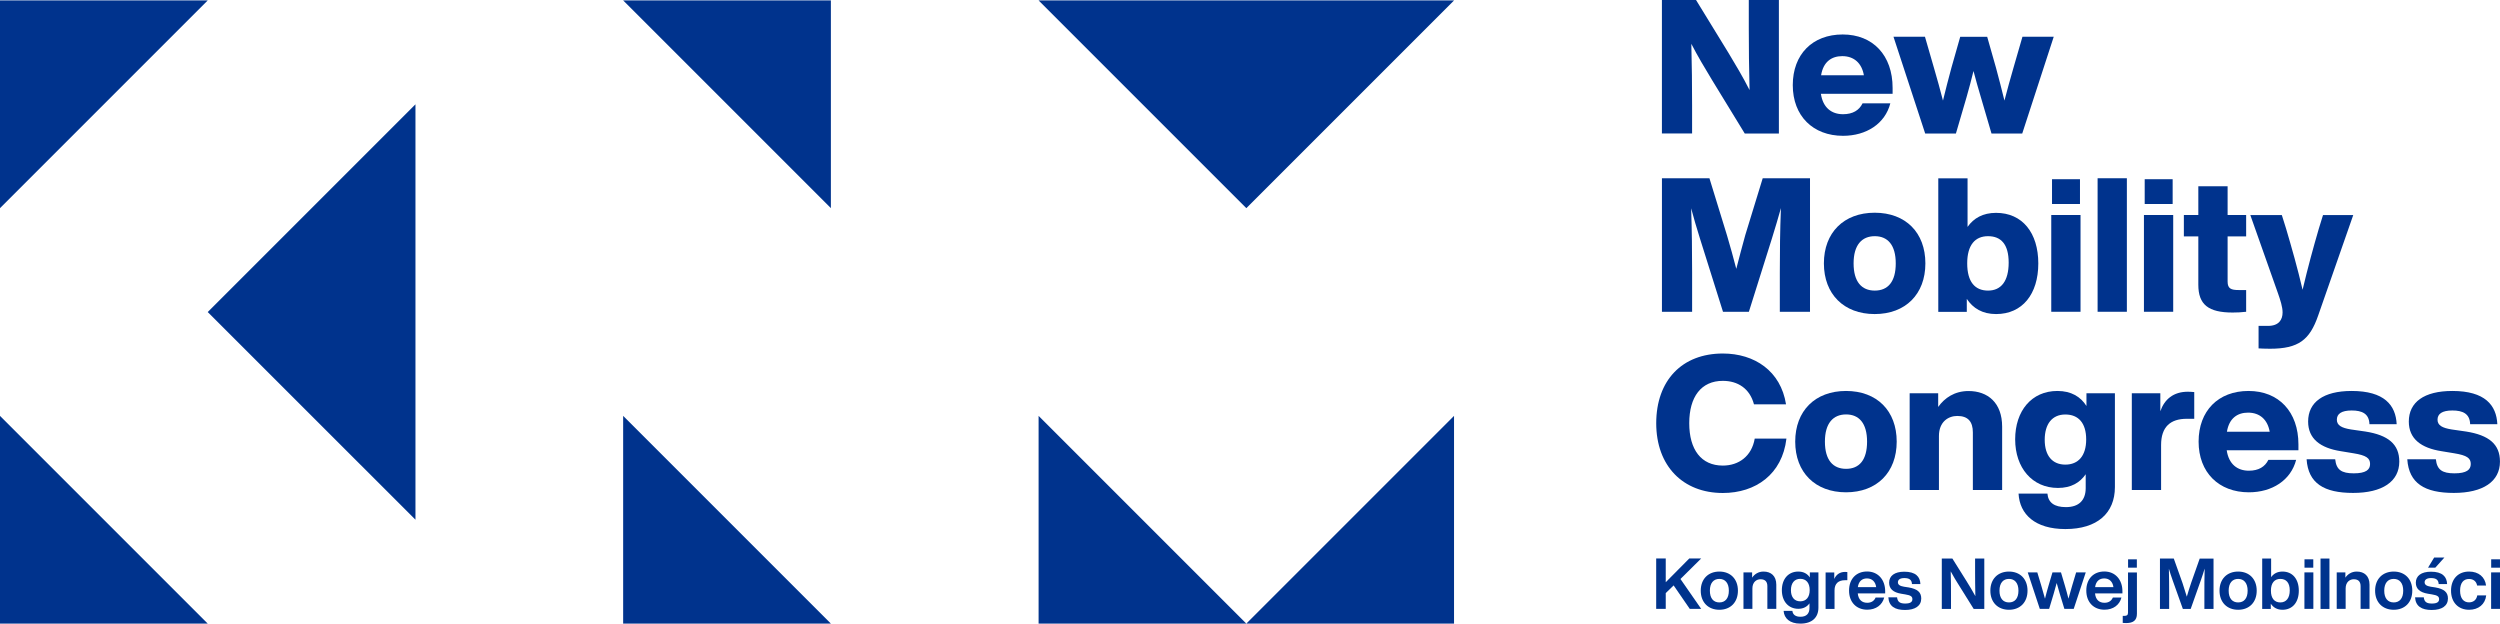 <?xml version="1.0" encoding="UTF-8"?>
<svg xmlns="http://www.w3.org/2000/svg" width="1447" height="361" viewBox="0 0 1447 361" fill="none">
  <g clip-path="url(#clip0_222_1561)">
    <path d="M120.236 0.241L0 120.477V0.241H120.236Z" fill="#00338D"></path>
    <path d="M0 240.713V360.949H120.236L0 240.713Z" fill="#00338D"></path>
    <path d="M360.68 0.241L480.916 120.477V0.241H360.68Z" fill="#00338D"></path>
    <path d="M360.68 240.713V360.949H480.916L360.68 240.713Z" fill="#00338D"></path>
    <path d="M721.359 360.949H841.595V240.713L721.359 360.949Z" fill="#00338D"></path>
    <path d="M601.141 0.241L721.377 120.477L841.613 0.241H601.141Z" fill="#00338D"></path>
    <path d="M601.141 240.713V360.949H721.377L601.141 240.713Z" fill="#00338D"></path>
    <path d="M120.234 180.615L240.47 300.811V60.379L120.234 180.615Z" fill="#00338D"></path>
    <path d="M1029.62 0V77.286H1009.87L991.002 46.436C986.674 39.264 982.548 32.413 978.942 25.361C979.262 37.942 979.383 49.24 979.383 61.06V77.246H961.914V0H981.666L1000.58 30.85C1004.26 36.94 1009.03 44.953 1012.64 52.125C1012.32 39.424 1012.2 28.126 1012.2 16.186V0H1029.66H1029.62Z" fill="#00338D"></path>
    <path d="M1095.4 54.288H1053.93C1055.13 62.342 1060.1 66.108 1066.75 66.108C1072.4 66.108 1076.09 63.824 1078.05 59.817H1094.12C1091.07 71.637 1080.21 78.608 1066.75 78.608C1049.36 78.608 1037.66 67.109 1037.66 49.28C1037.66 31.451 1049.04 19.952 1066.55 19.952C1084.06 19.952 1095.44 32.012 1095.44 50.883V54.248L1095.4 54.288ZM1054.05 43.551H1078.81C1077.61 36.62 1073.16 32.493 1066.31 32.493C1060.14 32.493 1055.33 35.738 1054.05 43.551Z" fill="#00338D"></path>
    <path d="M1188.7 21.275L1170.47 77.286H1152.68L1146.51 56.212C1144.99 51.204 1143.58 46.115 1142.26 41.107C1141.06 46.115 1139.66 51.204 1138.25 56.212L1132.08 77.286H1114.3L1095.95 21.275H1114.17L1119.38 39.304C1121.23 45.594 1122.95 51.885 1124.59 58.215C1126.11 51.925 1127.76 45.635 1129.48 39.224L1134.57 21.315H1150.19L1155.28 39.224C1157 45.635 1158.65 51.925 1160.17 58.215C1161.81 51.925 1163.54 45.635 1165.38 39.304L1170.59 21.275H1188.74H1188.7Z" fill="#00338D"></path>
    <path d="M1047.63 103.168V180.454H1030.16V157.777C1030.16 145.397 1030.28 133.658 1030.8 120.436C1029.16 126.286 1027.64 131.414 1025.59 138.025L1012.25 180.454H997.267L983.926 138.025C981.882 131.414 980.36 126.406 978.837 120.557C979.278 133.818 979.398 145.437 979.398 157.777V180.454H961.93V103.168H989.415L999.631 136.383C1001.47 142.553 1003.32 149.284 1004.96 155.614C1006.6 149.203 1008.45 142.272 1010.17 136.062L1020.26 103.168H1047.75H1047.63Z" fill="#00338D"></path>
    <path d="M1055.67 152.449C1055.67 134.66 1067.17 123.121 1085.08 123.121C1102.99 123.121 1114.41 134.619 1114.41 152.449C1114.41 170.278 1102.91 181.776 1085.08 181.776C1067.25 181.776 1055.67 170.278 1055.67 152.449ZM1097.26 152.449C1097.26 141.791 1092.61 136.703 1085.12 136.703C1077.63 136.703 1072.86 141.791 1072.86 152.449C1072.86 163.106 1077.51 168.194 1085.12 168.194C1092.73 168.194 1097.26 163.106 1097.26 152.449Z" fill="#00338D"></path>
    <path d="M1179.77 152.449C1179.77 170.238 1170.55 181.777 1155.33 181.777C1147.4 181.777 1141.99 178.411 1138.38 173.002V180.495H1121.88V103.208H1138.82V131.334C1142.39 126.246 1147.72 123.201 1155.33 123.201C1170.51 123.201 1179.77 134.7 1179.77 152.529V152.449ZM1162.62 152.008C1162.62 141.351 1158.17 136.703 1150.68 136.703C1143.19 136.703 1138.62 141.791 1138.62 152.449C1138.62 163.106 1143.07 168.194 1150.68 168.194C1158.29 168.194 1162.62 162.665 1162.62 152.008Z" fill="#00338D"></path>
    <path d="M1187.27 124.443H1204.21V180.455H1187.27V124.443ZM1187.71 103.729H1203.89V118.073H1187.71V103.729Z" fill="#00338D"></path>
    <path d="M1214.09 103.168H1231.03V180.454H1214.09V103.168Z" fill="#00338D"></path>
    <path d="M1240.91 124.443H1257.85V180.455H1240.91V124.443ZM1241.35 103.729H1257.53V118.073H1241.35V103.729Z" fill="#00338D"></path>
    <path d="M1289.34 136.823V162.986C1289.34 167.113 1291.42 167.874 1295.75 167.874H1300.07V180.455C1297.47 180.775 1294.75 180.895 1292.26 180.895C1278.24 180.895 1272.39 176.328 1272.39 164.829V136.823H1264.02V124.443H1272.39V107.816H1289.34V124.443H1300.07V136.823H1289.34Z" fill="#00338D"></path>
    <path d="M1362.07 124.443L1341.76 182.618C1336.87 196.721 1330.46 201.849 1313.87 201.849C1310.63 201.849 1308.98 201.729 1307.26 201.649V188.628H1312.71C1319 188.628 1321.16 185.062 1321.16 180.815C1321.16 177.65 1319.84 173.643 1318.56 169.957L1302.49 124.483H1320.72L1323.21 132.416C1326.45 143.394 1329.74 154.893 1332.74 167.714C1335.79 154.813 1338.91 143.394 1342.08 132.536L1344.56 124.483H1362.03L1362.07 124.443Z" fill="#00338D"></path>
    <path d="M958.625 244.999C958.625 220.119 973.609 204.614 997.168 204.614C1015.52 204.614 1030.7 214.71 1033.75 234.021H1015.2C1012.79 224.887 1005.86 220.439 997.168 220.439C984.667 220.439 977.736 229.654 977.736 244.959C977.736 260.264 984.667 269.479 997.168 269.479C1006.3 269.479 1013.88 264.151 1015.64 253.854H1033.99C1031.58 274.487 1016.2 285.345 997.168 285.345C974.17 285.345 958.625 269.8 958.625 244.959V244.999Z" fill="#00338D"></path>
    <path d="M1039.07 255.617C1039.07 237.828 1050.57 226.289 1068.48 226.289C1086.39 226.289 1097.81 237.788 1097.81 255.617C1097.81 273.446 1086.31 284.945 1068.48 284.945C1050.65 284.945 1039.07 273.446 1039.07 255.617ZM1080.66 255.617C1080.66 244.959 1076.01 239.871 1068.52 239.871C1061.03 239.871 1056.26 244.959 1056.26 255.617C1056.26 266.274 1060.91 271.362 1068.52 271.362C1076.13 271.362 1080.66 266.274 1080.66 255.617Z" fill="#00338D"></path>
    <path d="M1158.84 246.923V283.623H1141.89V250.288C1141.89 244.118 1139.17 240.753 1132.88 240.753C1127.67 240.753 1122.26 244.118 1122.26 252.372V283.623H1105.31V227.611H1121.82V235.544C1125.51 230.336 1131.27 226.329 1139.41 226.329C1150.47 226.329 1158.84 233.06 1158.84 246.963V246.923Z" fill="#00338D"></path>
    <path d="M1224.11 227.611V281.9C1224.11 297.004 1213.89 306.219 1195.46 306.219C1177.99 306.219 1168.98 297.766 1168.34 285.706H1185.05C1185.49 290.914 1189.05 293.519 1195.78 293.519C1203.4 293.519 1207.2 289.392 1207.2 282.541V274.488C1203.84 279.376 1198.75 282.42 1191.14 282.42C1176.27 282.42 1166.38 270.802 1166.38 254.295C1166.38 237.788 1175.91 226.289 1190.81 226.289C1198.87 226.289 1204.28 229.654 1207.64 234.983V227.611H1224.15H1224.11ZM1207.48 254.335C1207.48 244.879 1203.03 239.911 1195.42 239.911C1187.81 239.911 1183.48 245.36 1183.48 254.575C1183.48 263.79 1187.93 268.918 1195.42 268.918C1202.91 268.918 1207.48 263.83 1207.48 254.375V254.335Z" fill="#00338D"></path>
    <path d="M1270.03 226.97V242.395H1265.7C1256.25 242.395 1250.84 247.043 1250.84 257.58V283.622H1233.89V227.611H1250.4V238.028C1252.8 231.097 1258.01 226.73 1266.34 226.73C1267.67 226.73 1268.83 226.85 1270.03 226.93V226.97Z" fill="#00338D"></path>
    <path d="M1330.29 260.625H1288.82C1290.02 268.678 1294.99 272.444 1301.64 272.444C1307.29 272.444 1310.98 270.16 1312.94 266.154H1329.01C1325.96 277.973 1315.1 284.945 1301.64 284.945C1284.25 284.945 1272.55 273.446 1272.55 255.617C1272.55 237.788 1283.93 226.289 1301.44 226.289C1318.95 226.289 1330.33 238.349 1330.33 257.219V260.585L1330.29 260.625ZM1288.94 249.887H1313.7C1312.5 242.956 1308.05 238.829 1301.2 238.829C1295.03 238.829 1290.22 242.075 1288.94 249.887Z" fill="#00338D"></path>
    <path d="M1335.1 265.833H1351.61C1352.25 271.923 1355.3 273.967 1362.35 273.967C1369.4 273.967 1371.8 271.883 1371.8 268.558C1371.8 265.232 1369.72 263.55 1362.15 262.348L1354.85 261.146C1343.04 259.303 1335.94 253.974 1335.94 243.998C1335.94 232.82 1344.72 226.289 1361.15 226.289C1380.06 226.289 1386.67 234.542 1387.19 245.52H1371.44C1371.24 239.43 1367.19 237.587 1361.15 237.587C1355.1 237.587 1352.57 239.631 1352.57 242.916C1352.57 246.201 1355.3 247.684 1360.7 248.565L1369.08 249.767C1382.34 251.851 1388.71 257.139 1388.71 267.156C1388.71 278.775 1378.81 285.305 1361.99 285.305C1345.16 285.305 1336.02 279.776 1335.06 265.874L1335.1 265.833Z" fill="#00338D"></path>
    <path d="M1393.38 265.833H1409.88C1410.52 271.923 1413.57 273.967 1420.62 273.967C1427.67 273.967 1430.08 271.883 1430.08 268.558C1430.08 265.232 1427.99 263.55 1420.42 262.348L1413.13 261.146C1401.31 259.303 1394.22 253.974 1394.22 243.998C1394.22 232.82 1402.99 226.289 1419.42 226.289C1438.33 226.289 1444.94 234.542 1445.46 245.52H1429.72C1429.52 239.43 1425.47 237.587 1419.42 237.587C1413.37 237.587 1410.84 239.631 1410.84 242.916C1410.84 246.201 1413.57 247.684 1418.98 248.565L1427.35 249.767C1440.61 251.851 1446.98 257.139 1446.98 267.156C1446.98 278.775 1437.09 285.305 1420.26 285.305C1403.43 285.305 1394.3 279.776 1393.34 265.874L1393.38 265.833Z" fill="#00338D"></path>
    <path d="M972.665 335.147L984.644 352.415H978.033L968.698 338.833L964.131 343.28V352.415H958.602V323.247H964.131V336.99L977.753 323.247H984.644L972.665 335.107V335.147Z" fill="#00338D"></path>
    <path d="M984.391 341.878C984.391 335.147 988.718 330.82 995.168 330.82C1001.62 330.82 1005.91 335.147 1005.91 341.878C1005.91 348.609 1001.62 352.936 995.168 352.936C988.718 352.936 984.391 348.609 984.391 341.878ZM1000.66 341.878C1000.66 337.43 998.494 335.066 995.168 335.066C991.843 335.066 989.679 337.39 989.679 341.878C989.679 346.365 991.803 348.689 995.168 348.689C998.534 348.689 1000.66 346.365 1000.66 341.878Z" fill="#00338D"></path>
    <path d="M1028.12 338.432V352.415H1022.95V339.273C1022.95 336.589 1021.59 335.267 1018.98 335.267C1016.74 335.267 1014.29 336.829 1014.29 340.596V352.415H1009.12V331.3H1014.13V334.345C1015.5 332.342 1017.74 330.82 1020.7 330.82C1025.11 330.82 1028.12 333.384 1028.12 338.432Z" fill="#00338D"></path>
    <path d="M1052.5 331.3V351.734C1052.5 357.303 1048.93 360.949 1042.04 360.949C1035.95 360.949 1032.67 357.944 1032.35 353.577H1037.43C1037.67 355.82 1039.32 356.982 1042.12 356.982C1045.53 356.982 1047.33 355.179 1047.33 351.854V349.21C1045.93 351.173 1043.8 352.375 1040.88 352.375C1035.15 352.375 1031.34 348.048 1031.34 341.597C1031.34 335.147 1035.07 330.82 1040.84 330.82C1043.92 330.82 1046.13 332.102 1047.53 334.225V331.3H1052.54H1052.5ZM1047.45 341.557C1047.45 337.35 1045.37 335.026 1042 335.026C1038.64 335.026 1036.59 337.47 1036.59 341.597C1036.59 345.724 1038.68 348.048 1042 348.048C1045.33 348.048 1047.45 345.724 1047.45 341.557Z" fill="#00338D"></path>
    <path d="M1069.24 331.06V335.827H1067.92C1064.12 335.827 1061.83 337.71 1061.83 341.717V352.454H1056.66V331.34H1061.67V335.106C1062.71 332.742 1064.72 331.02 1067.96 331.02C1068.4 331.02 1068.76 331.02 1069.24 331.1V331.06Z" fill="#00338D"></path>
    <path d="M1091.06 343.44H1075.27C1075.64 347.206 1077.76 348.889 1080.76 348.889C1083.21 348.889 1084.81 347.727 1085.61 345.844H1090.58C1089.5 350.131 1085.81 352.896 1080.76 352.896C1074.55 352.896 1070.23 348.609 1070.23 341.838C1070.23 335.067 1074.39 330.78 1080.68 330.78C1086.97 330.78 1091.14 335.507 1091.14 342.198V343.44H1091.06ZM1075.31 339.834H1085.93C1085.53 336.829 1083.69 334.786 1080.6 334.786C1077.88 334.786 1075.8 336.349 1075.31 339.834Z" fill="#00338D"></path>
    <path d="M1092.98 345.724H1098.03C1098.31 348.368 1099.68 349.33 1102.72 349.33C1105.77 349.33 1106.89 348.368 1106.89 346.806C1106.89 345.243 1105.93 344.562 1102.76 344.041L1100.36 343.641C1095.83 342.879 1093.43 340.836 1093.43 337.27C1093.43 333.304 1096.55 330.9 1102.2 330.9C1108.73 330.9 1111.37 333.745 1111.53 338.072H1106.65C1106.53 335.387 1104.84 334.586 1102.2 334.586C1099.72 334.586 1098.51 335.548 1098.51 337.03C1098.51 338.512 1099.76 339.193 1102.04 339.594L1104.68 339.995C1109.77 340.876 1112.02 342.759 1112.02 346.405C1112.02 350.652 1108.53 353.056 1102.64 353.056C1096.75 353.056 1093.3 350.893 1092.98 345.764V345.724Z" fill="#00338D"></path>
    <path d="M1148.51 323.288V352.455H1142.38L1134.28 339.474C1132.44 336.549 1130.56 333.544 1129.07 330.7C1129.23 335.868 1129.24 340.516 1129.24 344.843V352.455H1123.91V323.288H1130.04L1138.17 336.269C1139.81 338.913 1141.86 342.279 1143.34 345.043C1143.22 339.875 1143.18 335.227 1143.18 330.9V323.288H1148.51Z" fill="#00338D"></path>
    <path d="M1152.02 341.878C1152.02 335.147 1156.34 330.82 1162.79 330.82C1169.24 330.82 1173.53 335.147 1173.53 341.878C1173.53 348.609 1169.24 352.936 1162.79 352.936C1156.34 352.936 1152.02 348.609 1152.02 341.878ZM1168.28 341.878C1168.28 337.43 1166.12 335.066 1162.79 335.066C1159.47 335.066 1157.3 337.39 1157.3 341.878C1157.3 346.365 1159.43 348.689 1162.79 348.689C1166.16 348.689 1168.28 346.365 1168.28 341.878Z" fill="#00338D"></path>
    <path d="M1207.24 331.301L1200.27 352.415H1194.86L1192.21 343.721C1191.61 341.637 1190.97 339.514 1190.41 337.431C1189.85 339.514 1189.25 341.637 1188.65 343.721L1186.04 352.415H1180.64L1173.66 331.301H1179.19L1181.56 339.193C1182.28 341.597 1183 344.121 1183.64 346.525C1184.24 344.081 1184.92 341.597 1185.64 339.153L1187.97 331.301H1192.9L1195.22 339.153C1195.94 341.597 1196.62 344.081 1197.22 346.525C1197.86 344.121 1198.58 341.597 1199.31 339.193L1201.67 331.301H1207.2H1207.24Z" fill="#00338D"></path>
    <path d="M1228.38 343.44H1212.6C1212.96 347.206 1215.08 348.889 1218.08 348.889C1220.53 348.889 1222.13 347.727 1222.93 345.844H1227.9C1226.82 350.131 1223.13 352.896 1218.08 352.896C1211.87 352.896 1207.55 348.609 1207.55 341.838C1207.55 335.067 1211.71 330.78 1218 330.78C1224.29 330.78 1228.46 335.507 1228.46 342.198V343.44H1228.38ZM1212.64 339.834H1223.25C1222.85 336.829 1221.01 334.786 1217.92 334.786C1215.2 334.786 1213.12 336.349 1212.64 339.834Z" fill="#00338D"></path>
    <path d="M1228.64 360.508V356.461H1229.68C1231 356.461 1231.69 356.021 1231.69 354.618V331.34H1236.85V355.219C1236.85 359.106 1234.69 360.628 1230.64 360.628C1229.84 360.628 1229.32 360.628 1228.68 360.548L1228.64 360.508ZM1231.73 323.728H1236.81V328.576H1231.73V323.728Z" fill="#00338D"></path>
    <path d="M1281.19 323.288V352.455H1275.9V343.561C1275.9 339.153 1275.9 334.386 1276.06 329.097C1275.42 331.301 1274.74 333.264 1273.86 335.828L1267.97 352.455H1263.44L1257.51 335.828C1256.63 333.344 1255.99 331.381 1255.35 329.177C1255.47 334.426 1255.51 339.153 1255.51 343.561V352.455H1250.18V323.288H1258.19L1263.24 337.471C1264.08 340.075 1265 342.96 1265.73 345.364C1266.45 342.839 1267.41 339.795 1268.29 337.19L1273.18 323.328H1281.19V323.288Z" fill="#00338D"></path>
    <path d="M1284.66 341.878C1284.66 335.147 1288.99 330.82 1295.44 330.82C1301.89 330.82 1306.18 335.147 1306.18 341.878C1306.18 348.609 1301.89 352.936 1295.44 352.936C1288.99 352.936 1284.66 348.609 1284.66 341.878ZM1300.93 341.878C1300.93 337.43 1298.77 335.066 1295.44 335.066C1292.12 335.066 1289.95 337.39 1289.95 341.878C1289.95 346.365 1292.08 348.689 1295.44 348.689C1298.81 348.689 1300.93 346.365 1300.93 341.878Z" fill="#00338D"></path>
    <path d="M1330.55 341.878C1330.55 348.609 1326.91 352.936 1321.1 352.936C1318.01 352.936 1315.77 351.614 1314.33 349.41V352.455H1309.36V323.288H1314.53V334.065C1315.97 332.022 1318.13 330.82 1321.1 330.82C1326.91 330.82 1330.55 335.147 1330.55 341.878ZM1325.31 341.718C1325.31 337.27 1323.22 335.067 1319.86 335.067C1316.49 335.067 1314.41 337.391 1314.41 341.878C1314.41 346.365 1316.49 348.689 1319.86 348.689C1323.22 348.689 1325.31 346.205 1325.31 341.718Z" fill="#00338D"></path>
    <path d="M1333.8 331.3H1338.97V352.415H1333.8V331.3ZM1333.84 323.728H1338.93V328.576H1333.84V323.728Z" fill="#00338D"></path>
    <path d="M1343.12 323.288H1348.29V352.455H1343.12V323.288Z" fill="#00338D"></path>
    <path d="M1371.48 338.432V352.415H1366.31V339.273C1366.31 336.589 1364.95 335.267 1362.35 335.267C1360.1 335.267 1357.66 336.829 1357.66 340.596V352.415H1352.49V331.3H1357.5V334.345C1358.86 332.342 1361.11 330.82 1364.07 330.82C1368.48 330.82 1371.48 333.384 1371.48 338.432Z" fill="#00338D"></path>
    <path d="M1374.71 341.878C1374.71 335.147 1379.04 330.82 1385.49 330.82C1391.94 330.82 1396.23 335.147 1396.23 341.878C1396.23 348.609 1391.94 352.936 1385.49 352.936C1379.04 352.936 1374.71 348.609 1374.71 341.878ZM1390.98 341.878C1390.98 337.43 1388.81 335.066 1385.49 335.066C1382.16 335.066 1380 337.39 1380 341.878C1380 346.365 1382.12 348.689 1385.49 348.689C1388.85 348.689 1390.98 346.365 1390.98 341.878Z" fill="#00338D"></path>
    <path d="M1397.84 345.724H1402.89C1403.17 348.368 1404.53 349.33 1407.58 349.33C1410.62 349.33 1411.75 348.368 1411.75 346.806C1411.75 345.243 1410.78 344.562 1407.62 344.041L1405.22 343.64C1400.69 342.879 1398.28 340.836 1398.28 337.27C1398.28 333.304 1401.41 330.9 1407.06 330.9C1413.59 330.9 1416.23 333.744 1416.39 338.071H1411.51C1411.39 335.387 1409.7 334.586 1407.06 334.586C1404.57 334.586 1403.37 335.547 1403.37 337.03C1403.37 338.512 1404.61 339.193 1406.9 339.594L1409.54 339.995C1414.63 340.876 1416.87 342.759 1416.87 346.405C1416.87 350.652 1413.39 353.056 1407.5 353.056C1401.61 353.056 1398.16 350.892 1397.84 345.764V345.724ZM1408.9 322.686H1414.83L1409.54 328.576H1405.34L1408.9 322.686Z" fill="#00338D"></path>
    <path d="M1418.66 341.878C1418.66 335.107 1422.78 330.82 1429.11 330.82C1434.64 330.82 1438.33 333.985 1438.93 338.913H1433.76C1433.28 336.309 1431.4 335.107 1429.07 335.107C1425.99 335.107 1423.9 337.23 1423.9 341.878C1423.9 346.525 1426.07 348.649 1429.07 348.649C1431.4 348.649 1433.4 347.367 1433.84 344.602H1439.01C1438.45 349.77 1434.52 352.936 1429.11 352.936C1422.86 352.936 1418.66 348.649 1418.66 341.878Z" fill="#00338D"></path>
    <path d="M1441.86 331.3H1447.03V352.415H1441.86V331.3ZM1441.9 323.728H1446.99V328.576H1441.9V323.728Z" fill="#00338D"></path>
  </g>
  <defs>
    <clipPath id="clip0_222_1561">
      <rect width="1447" height="360.949" fill="white"></rect>
    </clipPath>
  </defs>
</svg>
